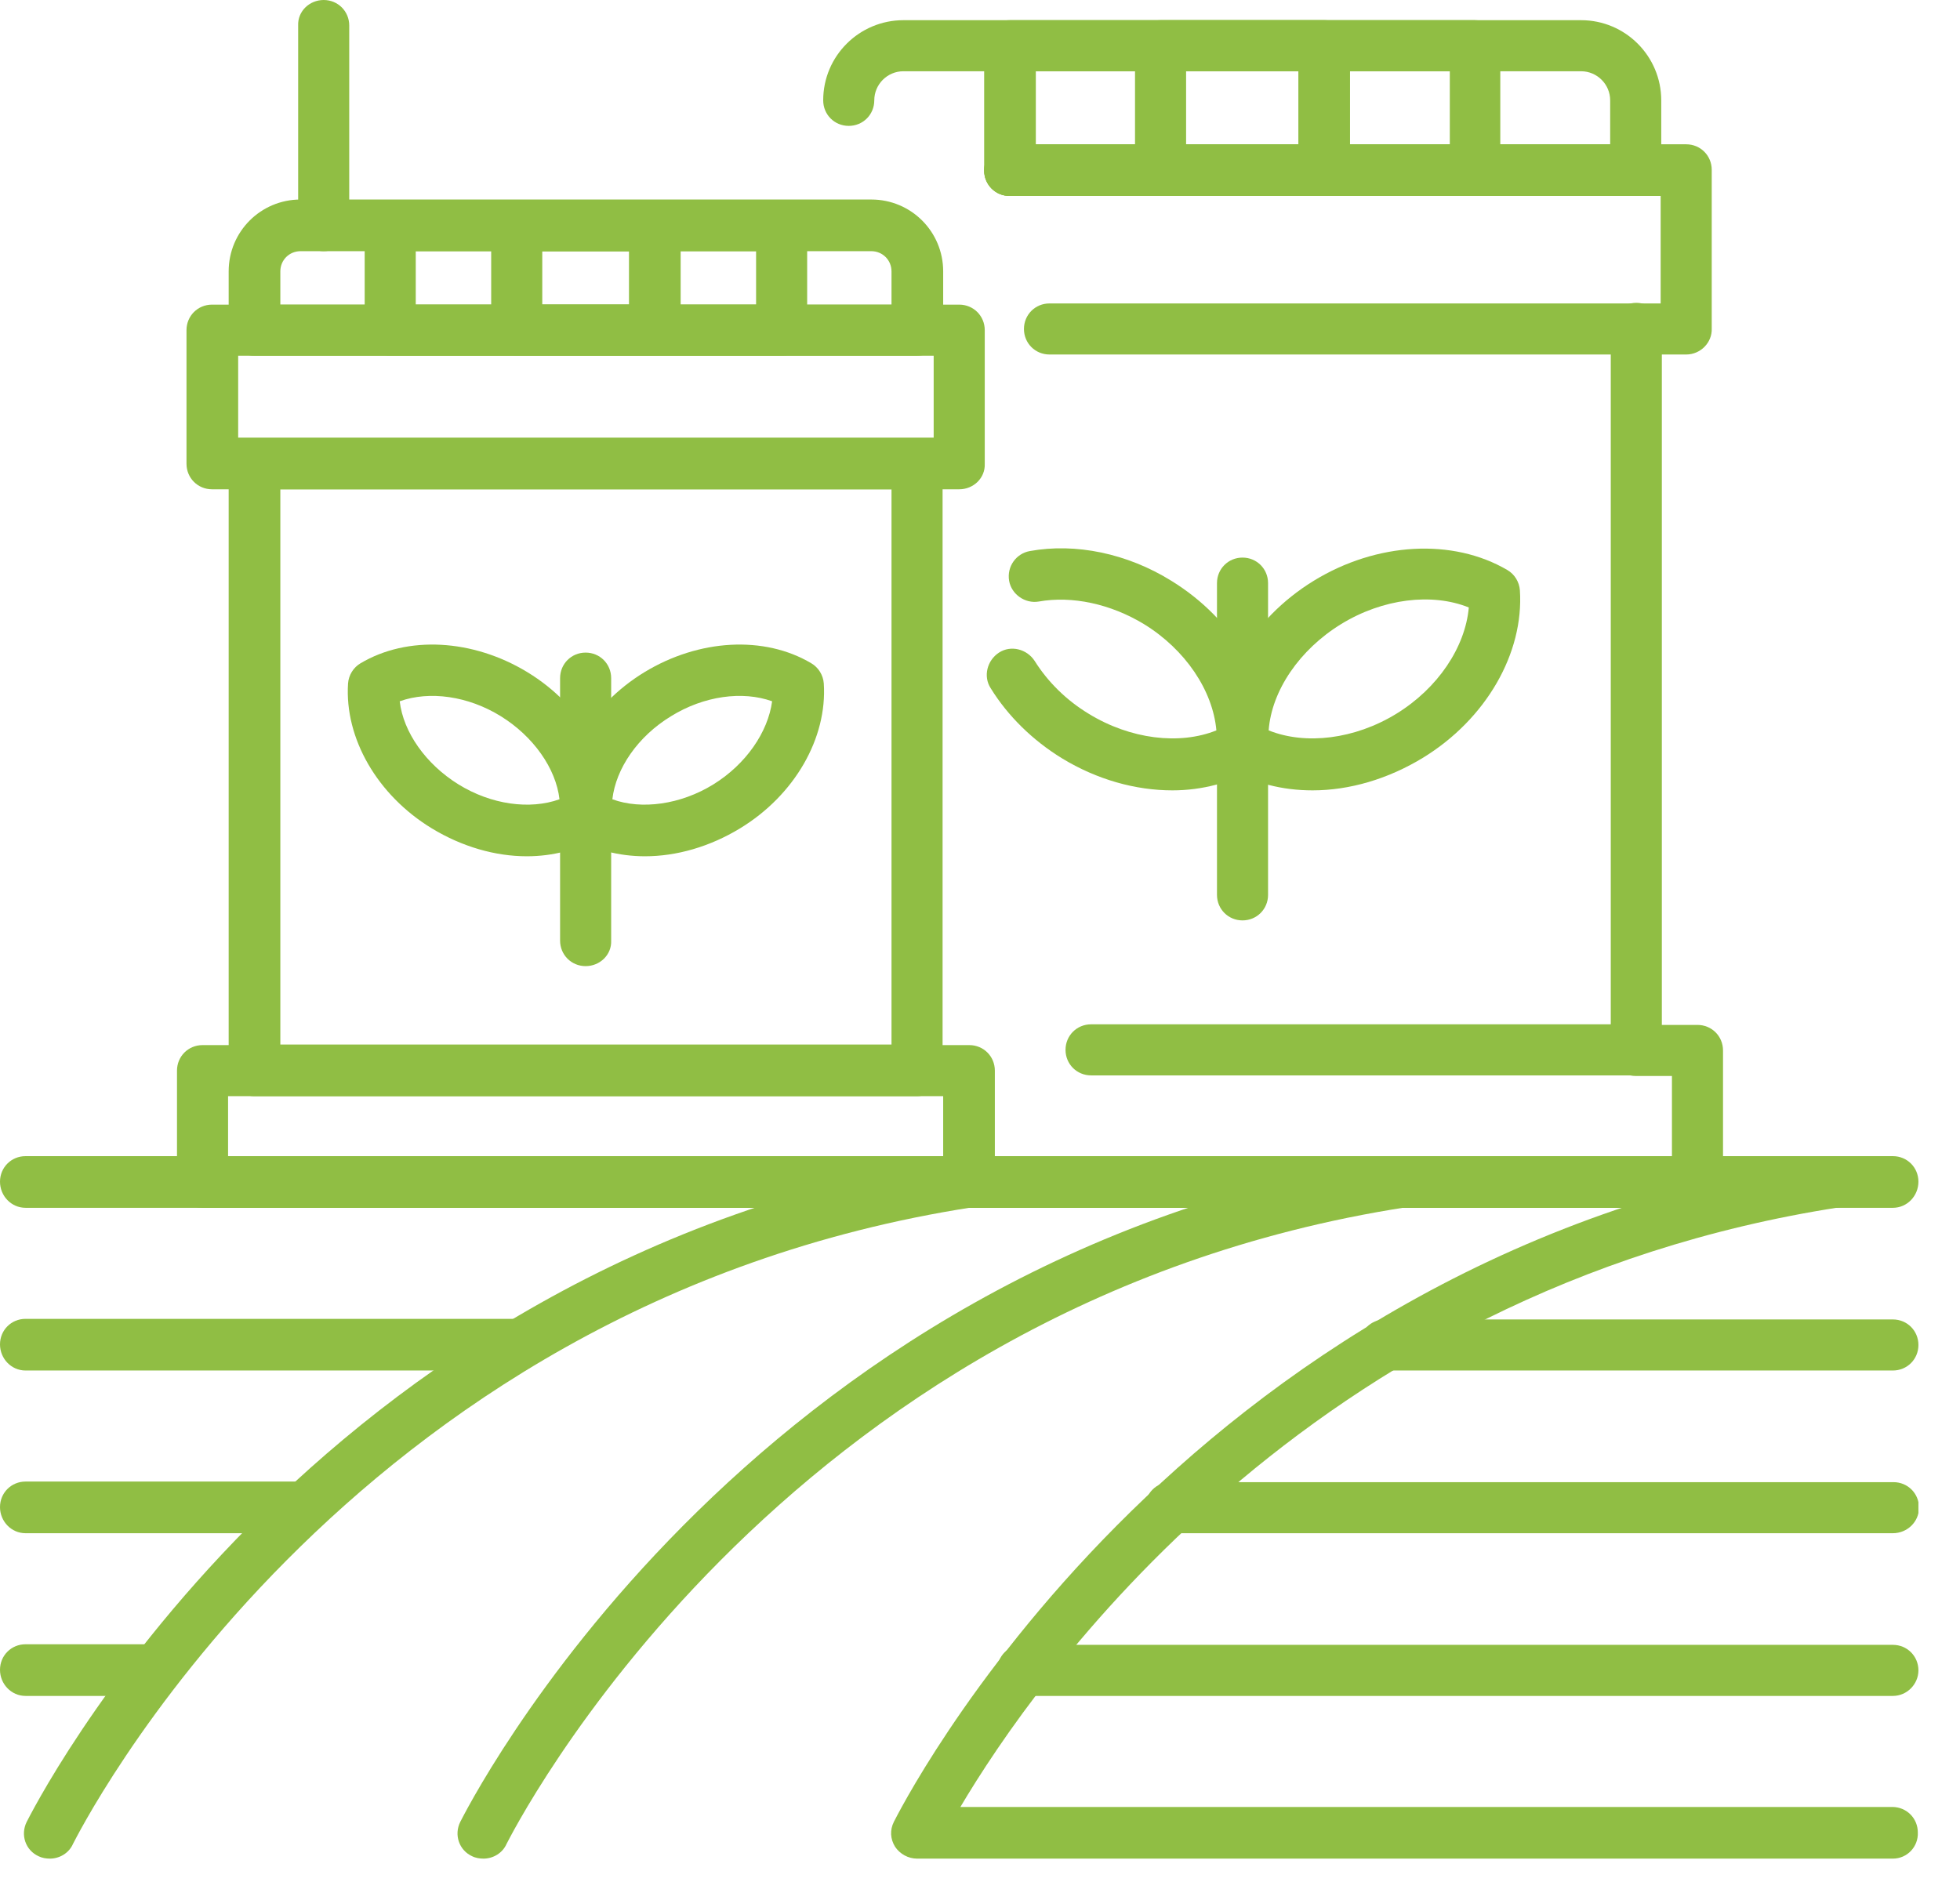 <svg width="33" height="32" viewBox="0 0 33 32" fill="none" xmlns="http://www.w3.org/2000/svg">
<g clip-path="url(#clip0)">
<path d="M31.87 20.34H0.43C0.19 20.34 0 20.14 0 19.9C0 19.66 0.19 19.47 0.43 19.47H31.87C32.11 19.47 32.3 19.66 32.3 19.9C32.3 20.14 32.11 20.34 31.87 20.34Z" fill="#90BE44"/>
<path d="M0.84 31.3C0.78 31.3 0.71 31.29 0.65 31.26C0.43 31.16 0.34 30.9 0.45 30.68C0.5 30.59 5.14 21.2 16.25 19.48C16.49 19.45 16.71 19.61 16.74 19.84C16.78 20.08 16.61 20.3 16.38 20.33C5.72 21.98 1.28 30.96 1.23 31.05C1.16 31.21 1 31.3 0.84 31.3Z" fill="#90BE44"/>
<path d="M8.14 31.3C8.08 31.3 8.01 31.29 7.95 31.26C7.73 31.16 7.64 30.9 7.75 30.68C7.8 30.59 12.44 21.2 23.55 19.48C23.79 19.45 24.01 19.61 24.04 19.84C24.08 20.08 23.91 20.3 23.68 20.33C13.04 21.98 8.58 30.96 8.53 31.05C8.46 31.21 8.3 31.3 8.14 31.3Z" fill="#90BE44"/>
<path d="M31.87 31.3H15.44C15.29 31.3 15.15 31.22 15.07 31.1C14.99 30.97 14.98 30.82 15.05 30.68C15.1 30.59 19.74 21.2 30.85 19.48C31.09 19.45 31.31 19.61 31.34 19.84C31.38 20.08 31.21 20.3 30.98 20.33C21.98 21.72 17.4 28.35 16.17 30.43H31.86C32.1 30.43 32.29 30.62 32.29 30.86C32.3 31.1 32.11 31.3 31.87 31.3Z" fill="#90BE44"/>
<path d="M8.67 23.08H0.43C0.19 23.08 0 22.88 0 22.64C0 22.4 0.19 22.21 0.43 22.21H8.66C8.9 22.21 9.09 22.4 9.09 22.64C9.09 22.88 8.91 23.08 8.67 23.08Z" fill="#90BE44"/>
<path d="M5.11 25.82H0.43C0.19 25.82 0 25.62 0 25.38C0 25.14 0.19 24.95 0.43 24.95H5.1C5.34 24.95 5.53 25.14 5.53 25.38C5.53 25.62 5.35 25.82 5.11 25.82Z" fill="#90BE44"/>
<path d="M2.62 28.56H0.43C0.19 28.56 0 28.36 0 28.12C0 27.88 0.19 27.69 0.43 27.69H2.61C2.85 27.69 3.04 27.88 3.04 28.12C3.05 28.36 2.86 28.56 2.62 28.56Z" fill="#90BE44"/>
<path d="M31.87 23.08H23.32C23.08 23.08 22.89 22.89 22.89 22.65C22.89 22.41 23.08 22.22 23.32 22.22H31.87C32.11 22.22 32.3 22.41 32.3 22.65C32.3 22.89 32.11 23.08 31.87 23.08Z" fill="#90BE44"/>
<path d="M31.87 25.82H19.71C19.47 25.82 19.28 25.63 19.28 25.39C19.28 25.15 19.47 24.96 19.71 24.96H31.88C32.12 24.96 32.31 25.15 32.31 25.39C32.31 25.63 32.11 25.82 31.87 25.82Z" fill="#90BE44"/>
<path d="M31.87 28.56H17.22C16.98 28.56 16.79 28.37 16.79 28.13C16.79 27.89 16.98 27.7 17.22 27.7H31.87C32.11 27.7 32.3 27.89 32.3 28.13C32.3 28.36 32.11 28.56 31.87 28.56Z" fill="#90BE44"/>
<path d="M16.32 20.34H3.41C3.17 20.34 2.98 20.15 2.98 19.91V18.03C2.98 17.79 3.17 17.6 3.41 17.6H16.32C16.56 17.6 16.75 17.79 16.75 18.03V19.91C16.75 20.14 16.56 20.34 16.32 20.34ZM3.84 19.47H15.88V18.46H3.84V19.47Z" fill="#90BE44"/>
<path d="M15.44 18.46H4.28C4.04 18.46 3.85 18.27 3.85 18.03V7.81C3.85 7.57 4.04 7.38 4.28 7.38H15.44C15.68 7.38 15.87 7.57 15.87 7.81V18.03C15.88 18.27 15.68 18.46 15.44 18.46ZM4.72 17.59H15.01V8.24H4.72V17.59Z" fill="#90BE44"/>
<path d="M16.15 8.24H3.57C3.33 8.24 3.14 8.05 3.14 7.81V5.56C3.14 5.32 3.33 5.13 3.57 5.13H16.15C16.39 5.13 16.58 5.32 16.58 5.56V7.81C16.59 8.05 16.39 8.24 16.15 8.24ZM4.01 7.37H15.72V5.99H4.01V7.37Z" fill="#90BE44"/>
<path d="M15.44 5.99H4.28C4.04 5.99 3.85 5.8 3.85 5.56V4.57C3.85 3.9 4.39 3.36 5.06 3.36H14.67C15.34 3.36 15.88 3.9 15.88 4.57V5.56C15.88 5.8 15.68 5.99 15.44 5.99ZM4.72 5.13H15.01V4.57C15.01 4.38 14.86 4.23 14.67 4.23H5.06C4.87 4.23 4.72 4.38 4.72 4.57V5.13Z" fill="#90BE44"/>
<path d="M13.16 5.99H6.57C6.33 5.99 6.14 5.8 6.14 5.56V3.8C6.14 3.56 6.33 3.37 6.57 3.37H13.16C13.4 3.37 13.59 3.56 13.59 3.8V5.56C13.59 5.8 13.4 5.99 13.16 5.99ZM7 5.13H12.73V4.23H7V5.13Z" fill="#90BE44"/>
<path d="M11.03 5.99H8.7C8.46 5.99 8.27 5.8 8.27 5.56V3.8C8.27 3.56 8.46 3.37 8.7 3.37H11.03C11.27 3.37 11.46 3.56 11.46 3.8V5.56C11.46 5.8 11.26 5.99 11.03 5.99ZM9.13 5.13H10.59V4.23H9.13V5.13Z" fill="#90BE44"/>
<path d="M5.45 4.23C5.21 4.23 5.02 4.04 5.02 3.8V0.43C5.01 0.19 5.21 0 5.45 0C5.69 0 5.88 0.19 5.88 0.43V3.8C5.88 4.04 5.69 4.23 5.45 4.23Z" fill="#90BE44"/>
<path d="M10.86 14.42C10.42 14.42 10 14.31 9.65 14.1C9.53 14.03 9.45 13.9 9.44 13.76C9.38 12.84 9.93 11.88 10.85 11.32C11.77 10.76 12.87 10.7 13.66 11.17C13.78 11.24 13.86 11.37 13.87 11.51C13.93 12.43 13.38 13.39 12.46 13.95C11.95 14.26 11.39 14.42 10.86 14.42ZM10.31 13.46C10.8 13.64 11.46 13.55 12.01 13.21C12.56 12.87 12.93 12.33 13 11.81C12.5 11.63 11.85 11.72 11.3 12.06C10.74 12.4 10.37 12.94 10.31 13.46Z" fill="#90BE44"/>
<path d="M8.87 14.42C8.34 14.42 7.78 14.26 7.27 13.95C6.35 13.39 5.8 12.43 5.86 11.51C5.87 11.37 5.95 11.24 6.07 11.17C6.86 10.7 7.96 10.76 8.88 11.32C9.8 11.88 10.35 12.84 10.29 13.76C10.28 13.9 10.2 14.03 10.08 14.1C9.73 14.31 9.31 14.42 8.87 14.42ZM6.73 11.81C6.79 12.33 7.17 12.87 7.72 13.21C8.27 13.55 8.92 13.64 9.42 13.46C9.36 12.94 8.98 12.4 8.43 12.06C7.88 11.72 7.23 11.63 6.73 11.81Z" fill="#90BE44"/>
<path d="M9.86 16.27C9.62 16.27 9.43 16.08 9.43 15.84V11.42C9.43 11.18 9.62 10.99 9.86 10.99C10.1 10.99 10.29 11.18 10.29 11.42V15.84C10.3 16.08 10.1 16.27 9.86 16.27Z" fill="#90BE44"/>
<path d="M28.59 20.34H13.25C13.01 20.34 12.82 20.15 12.82 19.91C12.82 19.67 13.01 19.48 13.25 19.48H28.15V18.12H27.54C27.3 18.12 27.11 17.93 27.11 17.69C27.11 17.45 27.3 17.26 27.54 17.26H28.58C28.82 17.26 29.01 17.45 29.01 17.69V19.92C29.02 20.14 28.83 20.34 28.59 20.34Z" fill="#90BE44"/>
<path d="M27.55 18.11H18.37C18.13 18.11 17.94 17.92 17.94 17.68C17.94 17.44 18.13 17.25 18.37 17.25H27.12V5.53C27.12 5.29 27.31 5.1 27.55 5.1C27.79 5.1 27.98 5.29 27.98 5.53V17.67C27.98 17.92 27.79 18.11 27.55 18.11Z" fill="#90BE44"/>
<path d="M28.39 5.97H17.67C17.43 5.97 17.24 5.78 17.24 5.54C17.24 5.3 17.43 5.11 17.67 5.11H27.96V3.3H17C16.76 3.3 16.57 3.11 16.57 2.87C16.57 2.63 16.76 2.43 17 2.43H28.39C28.63 2.43 28.82 2.62 28.82 2.86V5.53C28.83 5.77 28.63 5.97 28.39 5.97Z" fill="#90BE44"/>
<path d="M27.55 3.3H17C16.76 3.3 16.57 3.11 16.57 2.87C16.57 2.63 16.76 2.43 17 2.43H27.11V1.69C27.11 1.42 26.89 1.2 26.62 1.2H15.21C14.94 1.2 14.72 1.42 14.72 1.69C14.72 1.93 14.53 2.12 14.29 2.12C14.05 2.12 13.86 1.93 13.86 1.69C13.86 0.94 14.47 0.34 15.21 0.34H26.62C27.37 0.34 27.97 0.95 27.97 1.69V2.86C27.98 3.1 27.79 3.3 27.55 3.3Z" fill="#90BE44"/>
<path d="M24.84 3.3H17C16.76 3.3 16.57 3.11 16.57 2.87V0.77C16.57 0.53 16.76 0.34 17 0.34H24.83C25.07 0.34 25.26 0.53 25.26 0.77V2.86C25.27 3.1 25.08 3.3 24.84 3.3ZM17.44 2.43H24.41V1.2H17.44V2.43Z" fill="#90BE44"/>
<path d="M22.3 3.3H19.54C19.3 3.3 19.11 3.11 19.11 2.87V0.77C19.11 0.53 19.3 0.34 19.54 0.34H22.3C22.54 0.34 22.73 0.53 22.73 0.77V2.86C22.73 3.1 22.54 3.3 22.3 3.3ZM19.97 2.43H21.86V1.2H19.97V2.43Z" fill="#90BE44"/>
<path d="M22.1 13.31C21.59 13.31 21.11 13.19 20.7 12.94C20.58 12.87 20.5 12.74 20.49 12.6C20.42 11.54 21.06 10.43 22.12 9.78C23.18 9.13 24.46 9.06 25.38 9.6C25.5 9.67 25.58 9.8 25.59 9.94C25.66 11 25.02 12.11 23.96 12.76C23.37 13.12 22.72 13.31 22.1 13.31ZM21.36 12.3C21.98 12.55 22.81 12.45 23.51 12.02C24.21 11.59 24.67 10.9 24.73 10.23C24.11 9.98 23.28 10.08 22.58 10.51C21.88 10.94 21.41 11.63 21.36 12.3Z" fill="#90BE44"/>
<path d="M19.74 13.31C19.12 13.31 18.47 13.13 17.88 12.77C17.39 12.47 16.97 12.06 16.68 11.59C16.55 11.39 16.62 11.12 16.82 10.99C17.02 10.86 17.29 10.93 17.42 11.13C17.64 11.48 17.95 11.79 18.33 12.02C19.03 12.45 19.86 12.55 20.48 12.3C20.42 11.63 19.96 10.94 19.26 10.51C18.7 10.17 18.05 10.03 17.49 10.13C17.26 10.17 17.03 10.01 16.99 9.78C16.95 9.54 17.11 9.32 17.34 9.28C18.11 9.14 18.98 9.32 19.72 9.78C20.78 10.43 21.43 11.54 21.35 12.6C21.34 12.74 21.26 12.87 21.14 12.94C20.73 13.18 20.24 13.31 19.74 13.31Z" fill="#90BE44"/>
<path d="M20.92 15.5C20.68 15.5 20.49 15.31 20.49 15.07V9.82C20.49 9.58 20.68 9.39 20.92 9.39C21.16 9.39 21.35 9.58 21.35 9.82V15.07C21.35 15.31 21.16 15.5 20.92 15.5Z" fill="#90BE44"/>
</g>
<defs>
<clipPath id="clip0">
<rect width="32.3" height="31.3" fill="white"/>
</clipPath>
</defs>
</svg>
